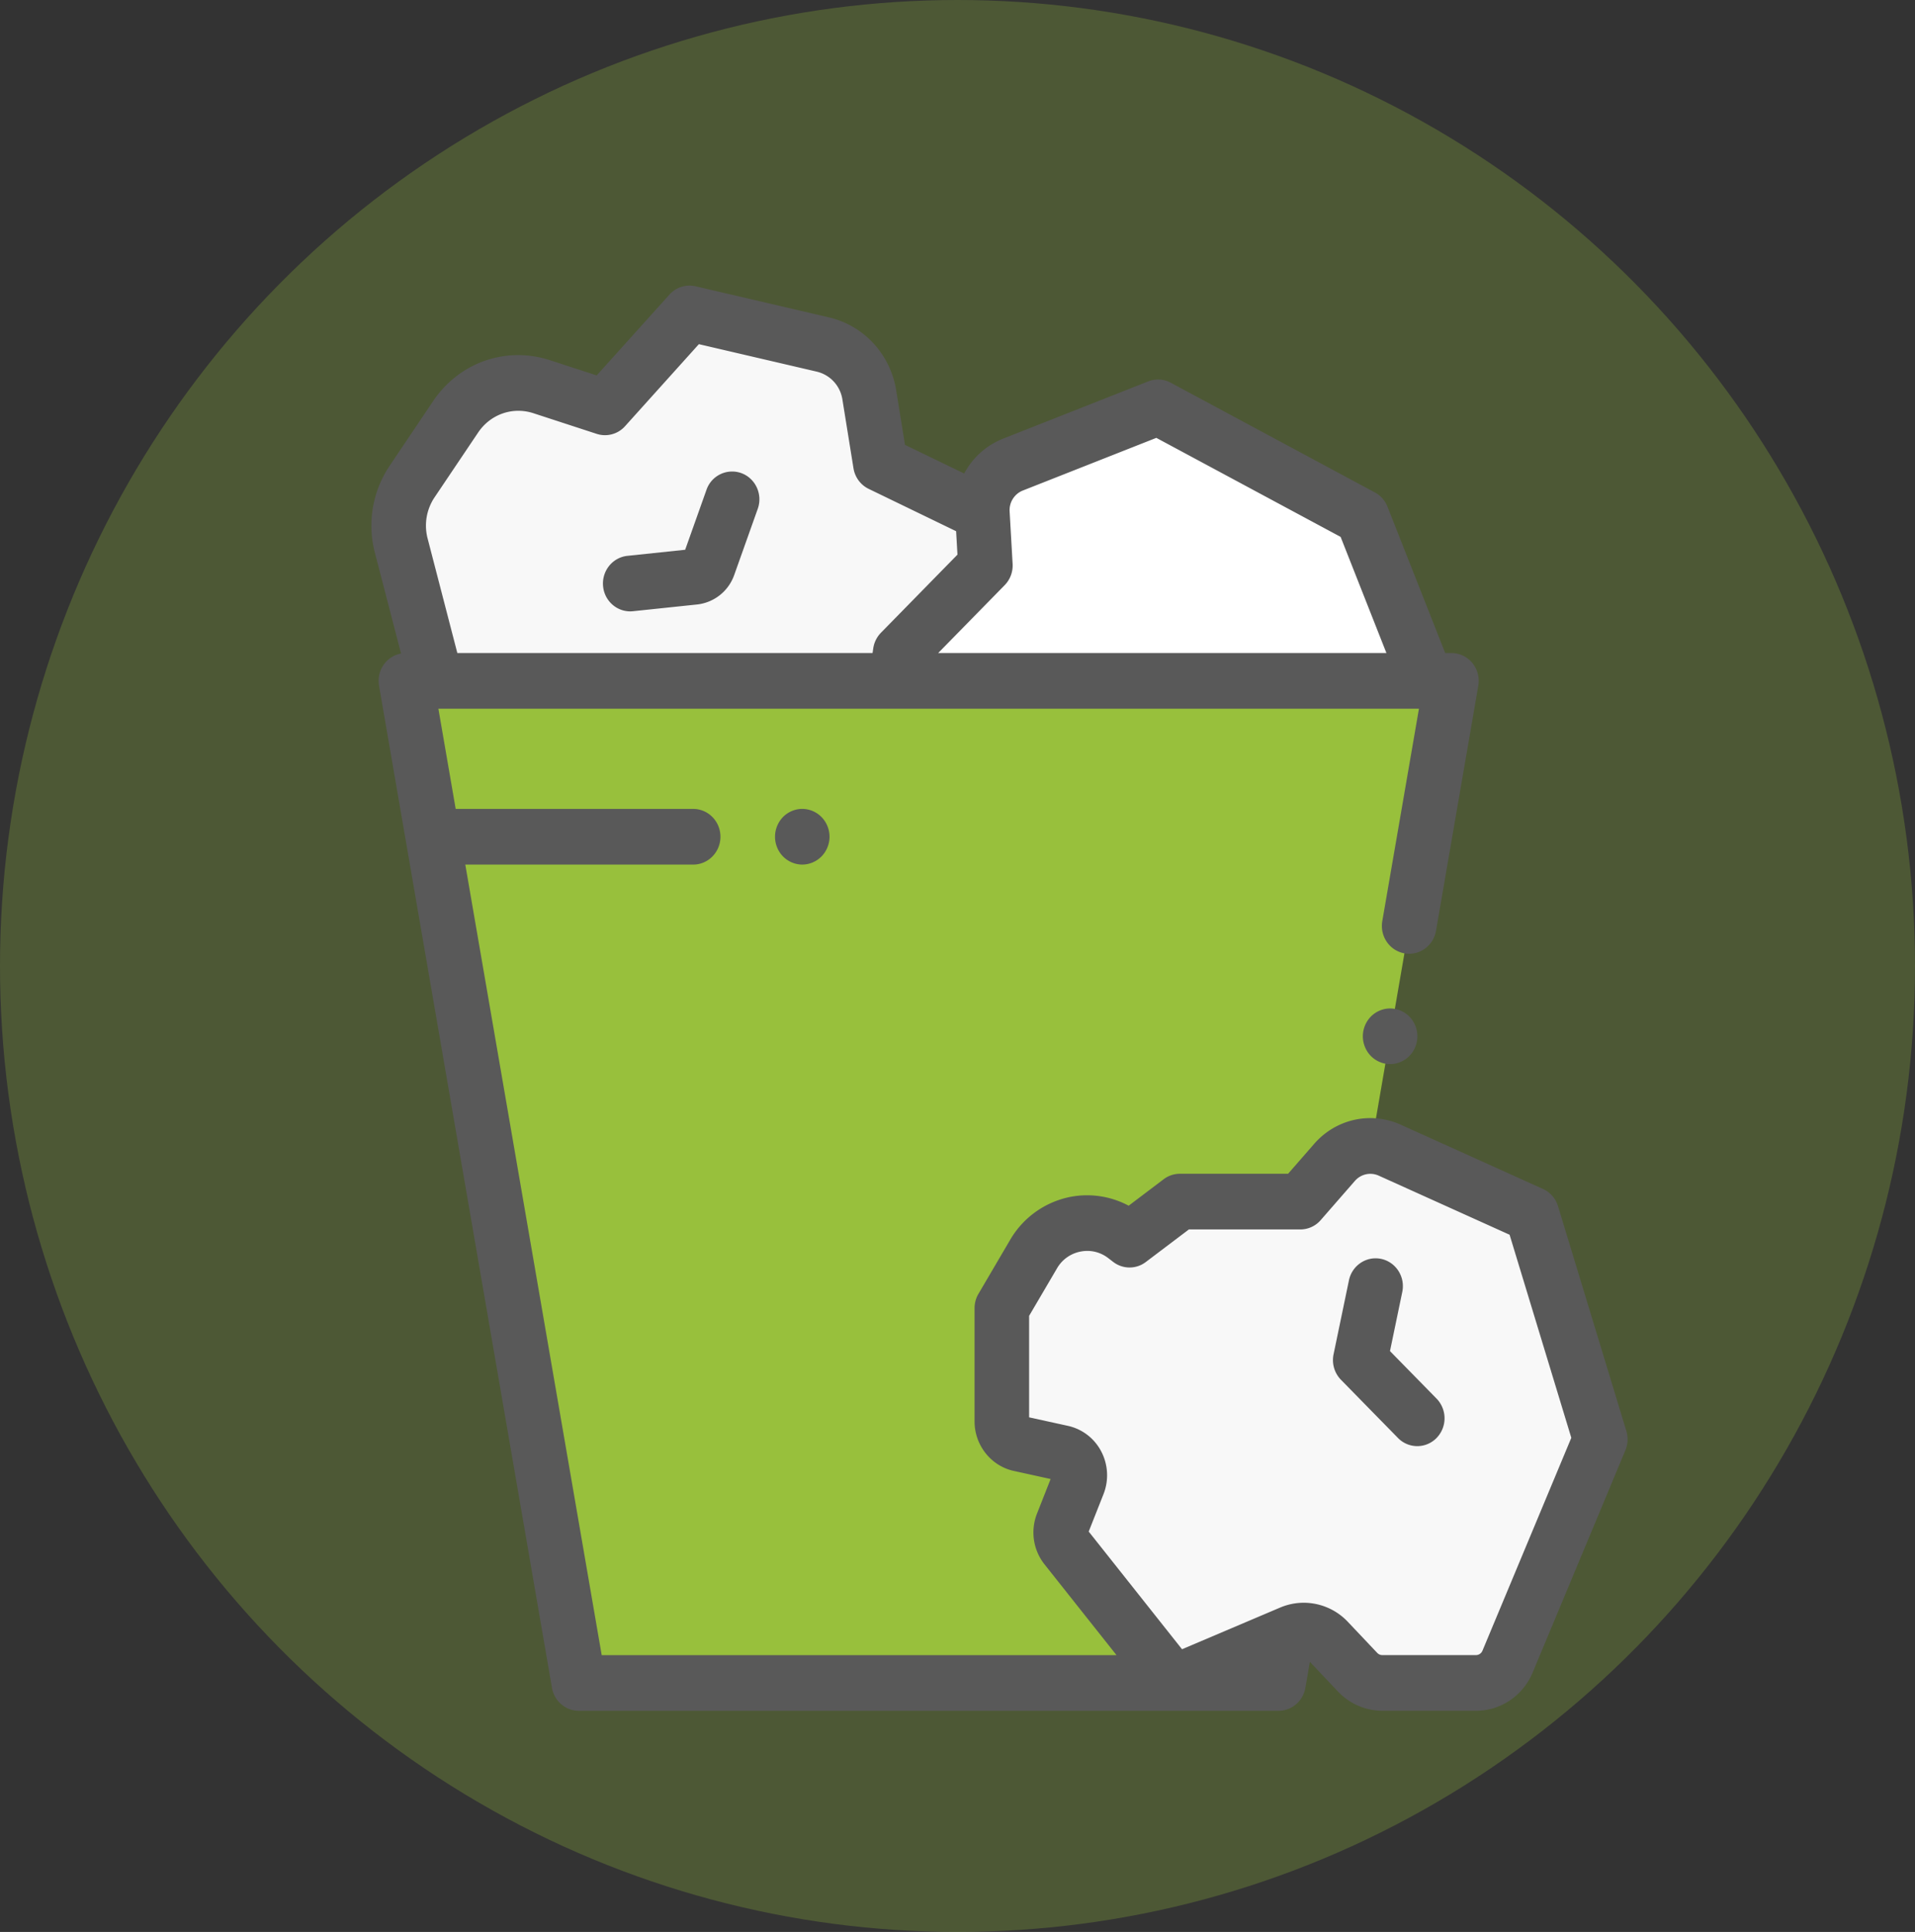 <svg xmlns="http://www.w3.org/2000/svg" width="114" height="115" viewBox="0 0 114 115">
    <rect x="0" y="0" width="114" height="115" fill="#333333" stroke="none"/>
    <g fill="none" fill-rule="evenodd">
        <ellipse cx="57" cy="57.5" fill="#98C03C" fill-opacity=".26" rx="57" ry="57.5"/>
        <g fill-rule="nonzero">
            <path fill="#F8F8F8" d="M25.976 40.528l-2.09-8.052a4.71 4.71 0 0 1 .644-3.807l2.595-3.86c1.133-1.685 3.214-2.412 5.122-1.79l3.767 1.228 5.032-5.59 7.936 1.85c1.435.334 2.529 1.521 2.768 3.003l.66 4.094 6.072 2.94.267 9.984H25.976z"/>
            <path fill="#FFF" d="M53.344 40.528h31.593l-3.846-9.751-12.152-6.53-8.634 3.406c-1.158.457-1.895 1.626-1.823 2.89l.178 3.118-5.07 5.174-.246 1.693z"/>
            <path fill="#98C03C" d="M76.111 100.177H34.456L24.163 40.528h62.242z"/>
            <path fill="#F8F8F8" d="M87.862 100.177h-5.57c-.556 0-1.088-.23-1.473-.637l-1.74-1.838a2.018 2.018 0 0 0-2.258-.477l-6.953 2.952-6.43-8.107a1.374 1.374 0 0 1-.199-1.355l.946-2.395c.307-.777-.147-1.65-.95-1.826l-2.55-.559a1.345 1.345 0 0 1-1.045-1.32v-6.747l1.89-3.22c1.135-1.933 3.66-2.435 5.423-1.08l.29.223 2.996-2.265h7.17l2.033-2.332a2.818 2.818 0 0 1 3.291-.728l8.465 3.822 4.069 13.387-5.522 13.231a2.046 2.046 0 0 1-1.883 1.271z"/>
            <g fill="#595959">
                <path d="M82.754 60.029c-.427 0-.846.177-1.148.485a1.686 1.686 0 0 0-.476 1.171c0 .436.174.864.476 1.172.302.308.72.485 1.148.485.427 0 .845-.177 1.147-.485.302-.308.476-.736.476-1.172 0-.435-.174-.863-.476-1.17a1.619 1.619 0 0 0-1.147-.486z"/>
                <path d="M96.818 85.185l-4.07-13.387a1.646 1.646 0 0 0-.893-1.024L83.39 66.95c-1.787-.807-3.861-.349-5.16 1.142l-1.55 1.777h-6.441a1.6 1.6 0 0 0-.966.325L67.19 71.77a5.257 5.257 0 0 0-3.496-.52 5.35 5.35 0 0 0-3.557 2.548l-1.89 3.22c-.152.257-.231.551-.231.851v6.747c0 1.408.979 2.645 2.328 2.94l2.2.483-.811 2.058a3.06 3.06 0 0 0 .443 3.017l4.289 5.408H35.819l-8.12-47.057h13.565c.897 0 1.624-.742 1.624-1.657s-.727-1.657-1.624-1.657H27.127l-1.03-5.965H84.47l-2.182 12.643c-.155.902.435 1.761 1.318 1.92.882.158 1.724-.444 1.88-1.345l2.517-14.587a1.682 1.682 0 0 0-.355-1.353 1.61 1.61 0 0 0-1.244-.591h-.37l-3.438-8.714a1.645 1.645 0 0 0-.75-.847l-12.151-6.53a1.594 1.594 0 0 0-1.342-.079l-8.633 3.406a4.5 4.5 0 0 0-2.322 2.077l-3.524-1.706-.522-3.238c-.348-2.156-1.921-3.863-4.008-4.35l-7.936-1.85a1.603 1.603 0 0 0-1.557.495l-4.331 4.81-2.78-.905c-2.609-.851-5.404.126-6.954 2.431l-2.595 3.859a6.389 6.389 0 0 0-.875 5.169l1.558 6c-.37.069-.709.265-.954.563-.309.375-.439.87-.356 1.353l10.294 59.649c.136.792.81 1.37 1.598 1.37h41.656c.788 0 1.462-.578 1.598-1.37l.267-1.544 1.674 1.77a3.654 3.654 0 0 0 2.64 1.143h5.571c1.474 0 2.8-.894 3.378-2.278l5.521-13.231c.15-.362.17-.765.057-1.14zM60.89 29.199l7.946-3.135 10.971 5.895 2.726 6.912H55.851l3.957-4.039c.328-.334.5-.795.473-1.267l-.177-3.104-.001-.013a1.258 1.258 0 0 1 .787-1.25zm-35.022.407l2.595-3.859c.733-1.09 2.055-1.552 3.29-1.15l3.767 1.229a1.601 1.601 0 0 0 1.69-.457l4.394-4.882 7.017 1.635a2.015 2.015 0 0 1 1.527 1.657l.66 4.095c.086.536.425.995.906 1.227l5.204 2.52.08 1.394-4.555 4.649a1.67 1.67 0 0 0-.458.927l-.041.28H27.225l-1.77-6.82a3.022 3.022 0 0 1 .413-2.445zm62.384 68.651a.423.423 0 0 1-.39.264h-5.57a.422.422 0 0 1-.306-.132l-1.739-1.838a3.615 3.615 0 0 0-2.631-1.147c-.476 0-.958.095-1.419.291l-5.831 2.477-5.555-7.005.88-2.227a3.058 3.058 0 0 0-.131-2.535 2.95 2.95 0 0 0-1.984-1.53l-2.313-.507v-6.041l1.66-2.827a2.069 2.069 0 0 1 1.394-.998c.59-.118 1.18.02 1.66.39l.29.223a1.596 1.596 0 0 0 1.942.008l2.566-1.94h6.633c.464 0 .905-.201 1.213-.555l2.034-2.332c.358-.41.929-.537 1.421-.315l7.79 3.518 3.674 12.087-5.288 12.671z"/>
                <path d="M82.746 80.424l.732-3.521c.186-.895-.374-1.775-1.251-1.965-.877-.19-1.74.382-1.925 1.277l-.915 4.401a1.68 1.68 0 0 0 .44 1.516l3.395 3.465a1.602 1.602 0 0 0 2.296 0 1.681 1.681 0 0 0 0-2.344l-2.772-2.829zM46.61 48.636a1.686 1.686 0 0 0 0 2.342c.303.308.721.486 1.148.486.427 0 .845-.177 1.148-.486.302-.308.476-.735.476-1.171 0-.436-.174-.863-.476-1.171a1.619 1.619 0 0 0-1.148-.486c-.428 0-.845.177-1.149.486zM37.515 36.392c.056 0 .112-.003.169-.009l3.825-.402a2.651 2.651 0 0 0 2.198-1.752l1.402-3.941c.306-.86-.129-1.81-.972-2.123a1.615 1.615 0 0 0-2.08.992l-1.269 3.568-3.437.362c-.892.094-1.54.908-1.449 1.818.086.853.791 1.487 1.613 1.487z"/>
            </g>
        </g>
    </g>
</svg>
